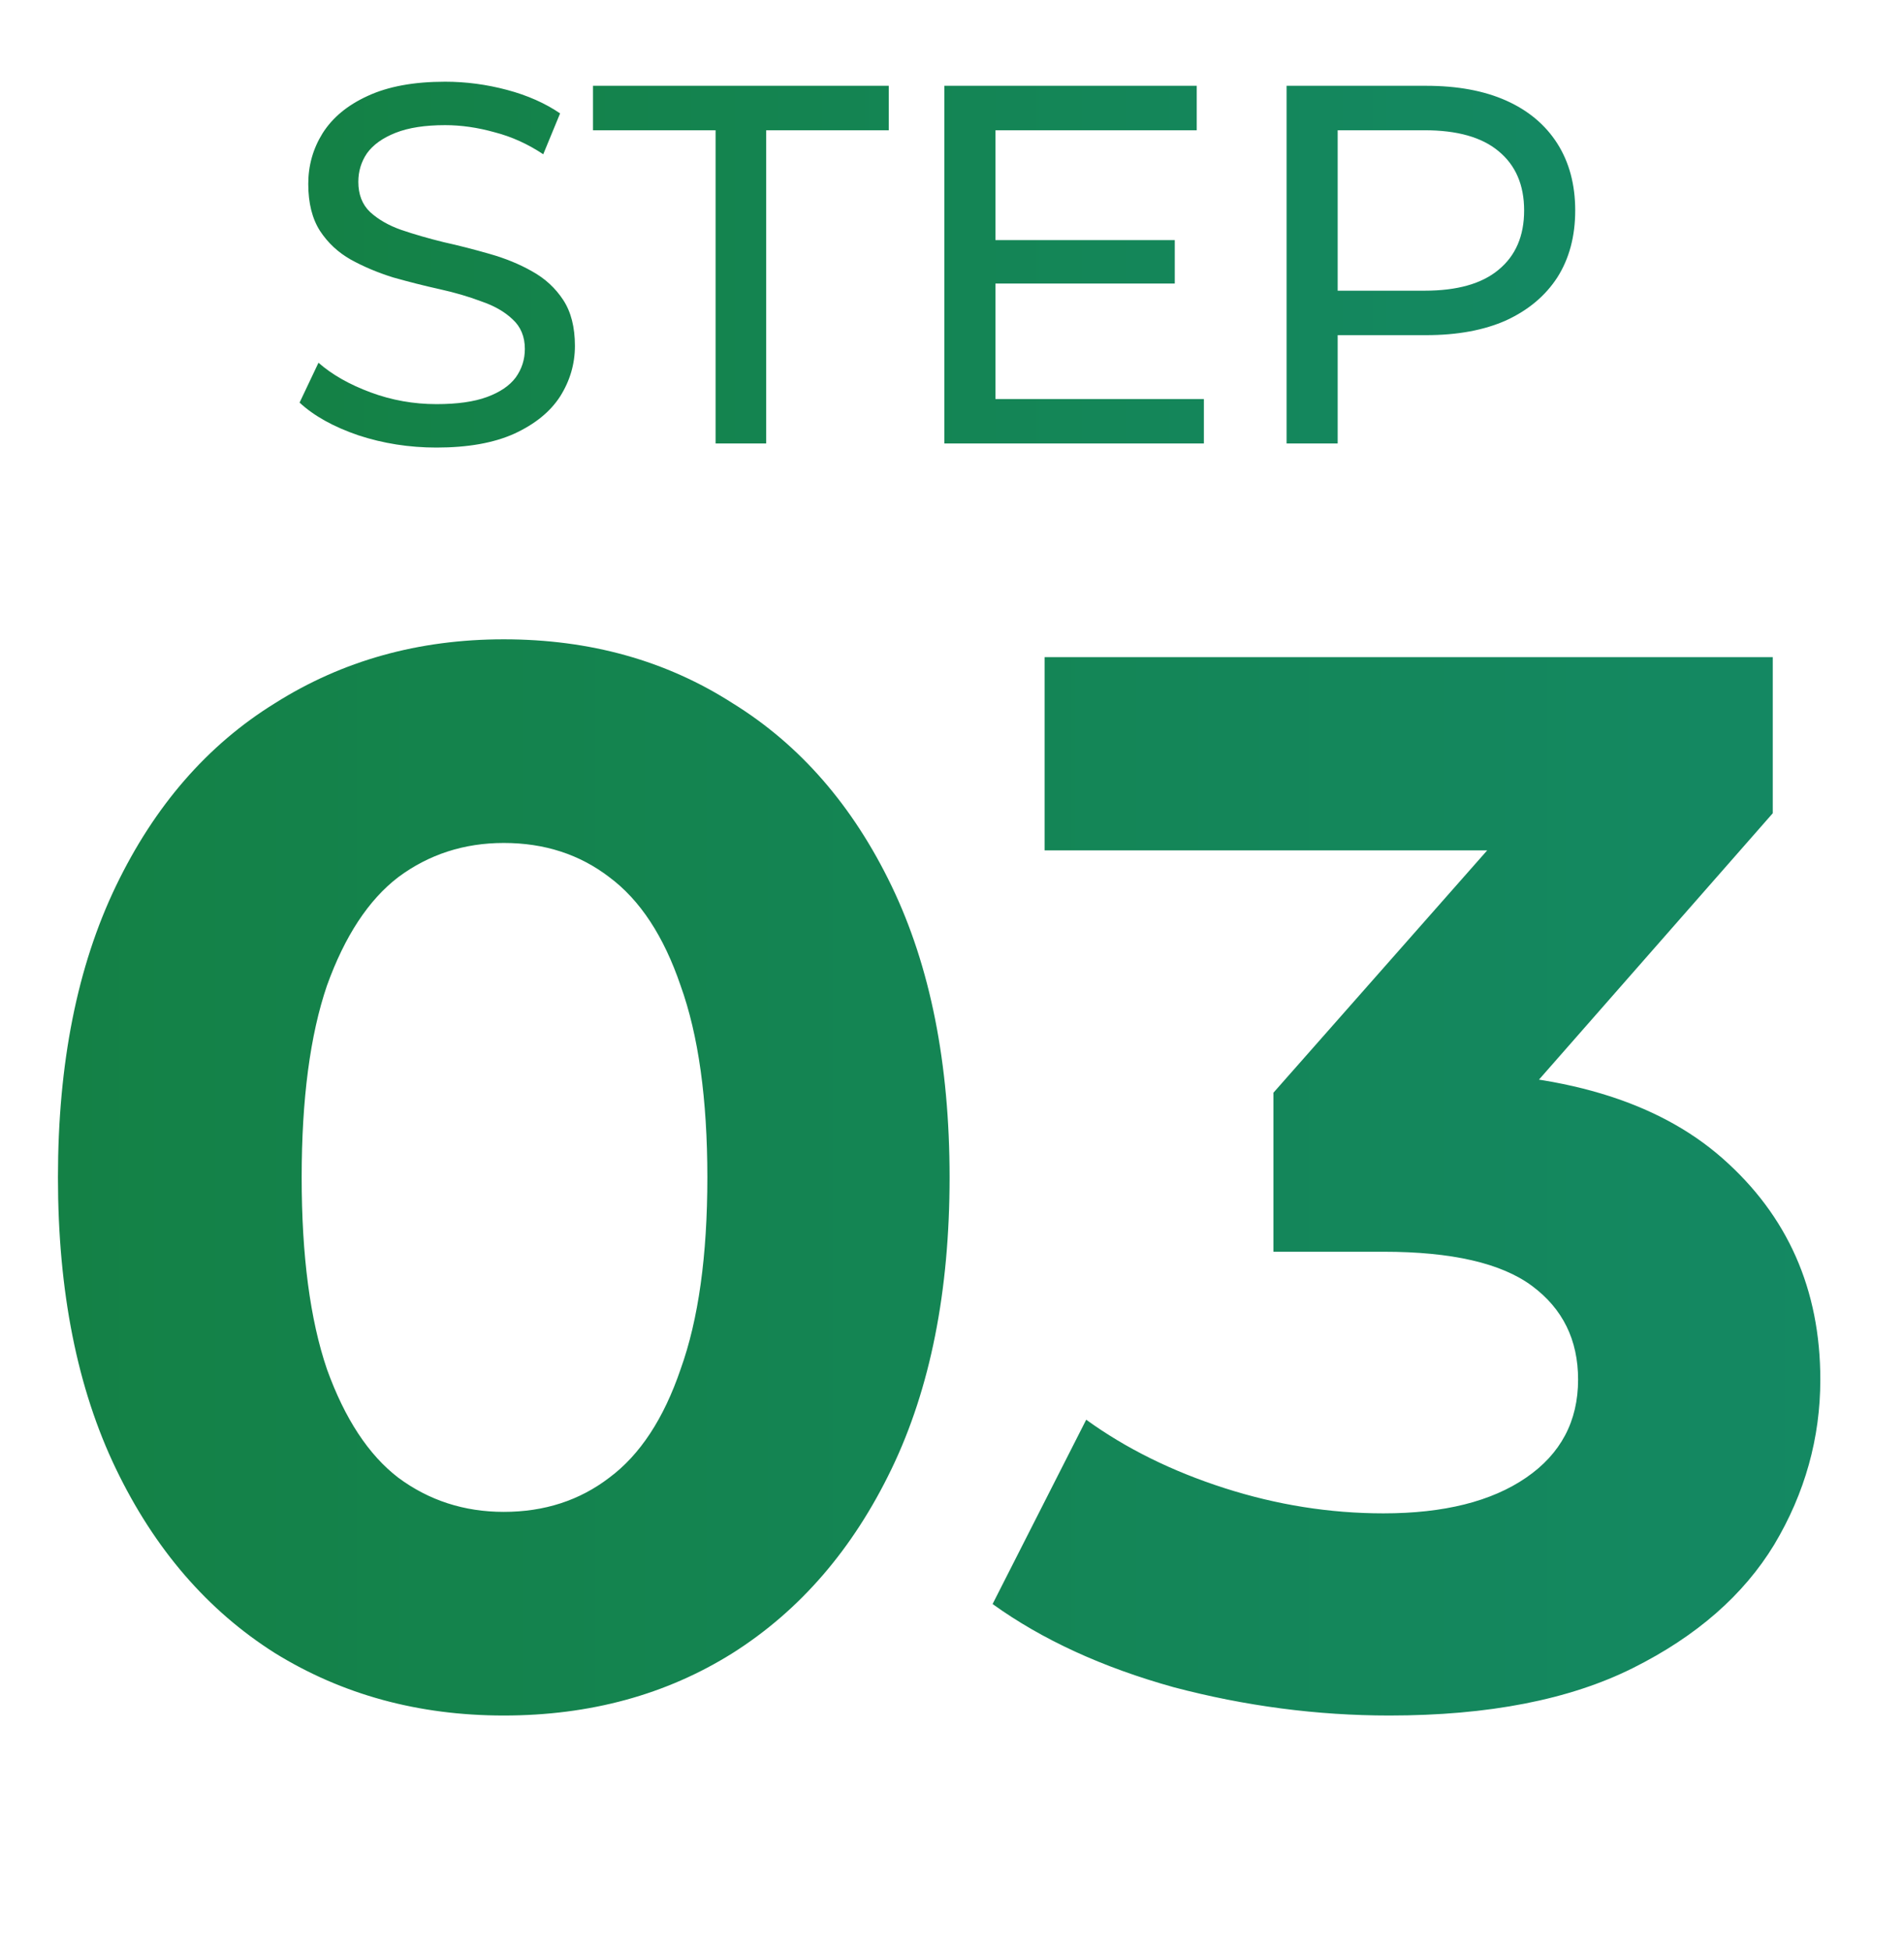 <svg width="41" height="42" viewBox="0 0 41 42" fill="none" xmlns="http://www.w3.org/2000/svg">
<path d="M9.399 9.635C8.812 9.635 8.251 9.547 7.716 9.371C7.181 9.188 6.759 8.953 6.451 8.667L6.858 7.809C7.151 8.066 7.525 8.278 7.98 8.447C8.435 8.616 8.908 8.7 9.399 8.7C9.846 8.7 10.209 8.649 10.488 8.546C10.767 8.443 10.972 8.304 11.104 8.128C11.236 7.945 11.302 7.739 11.302 7.512C11.302 7.248 11.214 7.035 11.038 6.874C10.869 6.713 10.646 6.584 10.367 6.489C10.096 6.386 9.795 6.298 9.465 6.225C9.135 6.152 8.801 6.067 8.464 5.972C8.134 5.869 7.83 5.741 7.551 5.587C7.28 5.433 7.06 5.228 6.891 4.971C6.722 4.707 6.638 4.37 6.638 3.959C6.638 3.563 6.741 3.2 6.946 2.87C7.159 2.533 7.481 2.265 7.914 2.067C8.354 1.862 8.911 1.759 9.586 1.759C10.033 1.759 10.477 1.818 10.917 1.935C11.357 2.052 11.738 2.221 12.061 2.441L11.698 3.321C11.368 3.101 11.02 2.943 10.653 2.848C10.286 2.745 9.931 2.694 9.586 2.694C9.153 2.694 8.798 2.749 8.519 2.859C8.24 2.969 8.035 3.116 7.903 3.299C7.778 3.482 7.716 3.688 7.716 3.915C7.716 4.186 7.8 4.403 7.969 4.564C8.145 4.725 8.369 4.854 8.64 4.949C8.919 5.044 9.223 5.132 9.553 5.213C9.883 5.286 10.213 5.371 10.543 5.466C10.88 5.561 11.185 5.686 11.456 5.84C11.735 5.994 11.958 6.199 12.127 6.456C12.296 6.713 12.38 7.043 12.38 7.446C12.38 7.835 12.274 8.198 12.061 8.535C11.848 8.865 11.518 9.133 11.071 9.338C10.631 9.536 10.074 9.635 9.399 9.635ZM15.409 9.547V2.804H12.769V1.847H19.138V2.804H16.498V9.547H15.409ZM21.337 5.169H25.297V6.104H21.337V5.169ZM21.436 8.59H25.924V9.547H20.336V1.847H25.77V2.804H21.436V8.59ZM27.705 9.547V1.847H30.708C31.383 1.847 31.958 1.953 32.435 2.166C32.911 2.379 33.278 2.687 33.535 3.09C33.791 3.493 33.92 3.974 33.92 4.531C33.92 5.088 33.791 5.569 33.535 5.972C33.278 6.368 32.911 6.676 32.435 6.896C31.958 7.109 31.383 7.215 30.708 7.215H28.31L28.805 6.698V9.547H27.705ZM28.805 6.808L28.31 6.258H30.675C31.379 6.258 31.91 6.108 32.27 5.807C32.636 5.506 32.82 5.081 32.82 4.531C32.82 3.981 32.636 3.556 32.27 3.255C31.91 2.954 31.379 2.804 30.675 2.804H28.31L28.805 2.254V6.808Z" fill="url(#paint0_linear_2574_349)"/>
<path d="M10.848 36.931C9.013 36.931 7.371 36.483 5.92 35.587C4.469 34.669 3.328 33.347 2.496 31.619C1.664 29.891 1.248 27.8 1.248 25.347C1.248 22.893 1.664 20.803 2.496 19.075C3.328 17.347 4.469 16.035 5.92 15.139C7.371 14.222 9.013 13.763 10.848 13.763C12.704 13.763 14.347 14.222 15.776 15.139C17.227 16.035 18.368 17.347 19.2 19.075C20.032 20.803 20.448 22.893 20.448 25.347C20.448 27.8 20.032 29.891 19.2 31.619C18.368 33.347 17.227 34.669 15.776 35.587C14.347 36.483 12.704 36.931 10.848 36.931ZM10.848 32.547C11.723 32.547 12.48 32.301 13.12 31.811C13.781 31.32 14.293 30.541 14.656 29.475C15.04 28.408 15.232 27.032 15.232 25.347C15.232 23.662 15.04 22.285 14.656 21.219C14.293 20.152 13.781 19.373 13.12 18.883C12.48 18.392 11.723 18.147 10.848 18.147C9.995 18.147 9.237 18.392 8.576 18.883C7.936 19.373 7.424 20.152 7.04 21.219C6.677 22.285 6.496 23.662 6.496 25.347C6.496 27.032 6.677 28.408 7.04 29.475C7.424 30.541 7.936 31.32 8.576 31.811C9.237 32.301 9.995 32.547 10.848 32.547ZM29.918 36.931C28.361 36.931 26.814 36.728 25.278 36.323C23.742 35.896 22.441 35.299 21.374 34.531L23.39 30.563C24.244 31.181 25.236 31.672 26.366 32.035C27.497 32.398 28.638 32.579 29.79 32.579C31.092 32.579 32.116 32.323 32.862 31.811C33.609 31.299 33.982 30.595 33.982 29.699C33.982 28.846 33.652 28.174 32.99 27.683C32.329 27.192 31.262 26.947 29.79 26.947H27.422V23.523L33.662 16.451L34.238 18.307H22.494V14.147H38.174V17.507L31.966 24.579L29.342 23.075H30.846C33.598 23.075 35.678 23.694 37.086 24.931C38.494 26.168 39.198 27.758 39.198 29.699C39.198 30.957 38.868 32.142 38.206 33.251C37.545 34.339 36.532 35.224 35.166 35.907C33.801 36.59 32.052 36.931 29.918 36.931Z" fill="url(#paint1_linear_2574_349)"/>
<defs>
<linearGradient id="paint0_linear_2574_349" x1="6" y1="6.047" x2="35" y2="6.047" gradientUnits="userSpaceOnUse">
<stop stop-color="#148145"/>
<stop offset="1" stop-color="#148964"/>
</linearGradient>
<linearGradient id="paint1_linear_2574_349" x1="0" y1="25.547" x2="41" y2="25.547" gradientUnits="userSpaceOnUse">
<stop stop-color="#148145"/>
<stop offset="1" stop-color="#148964"/>
</linearGradient>
</defs>
</svg>
